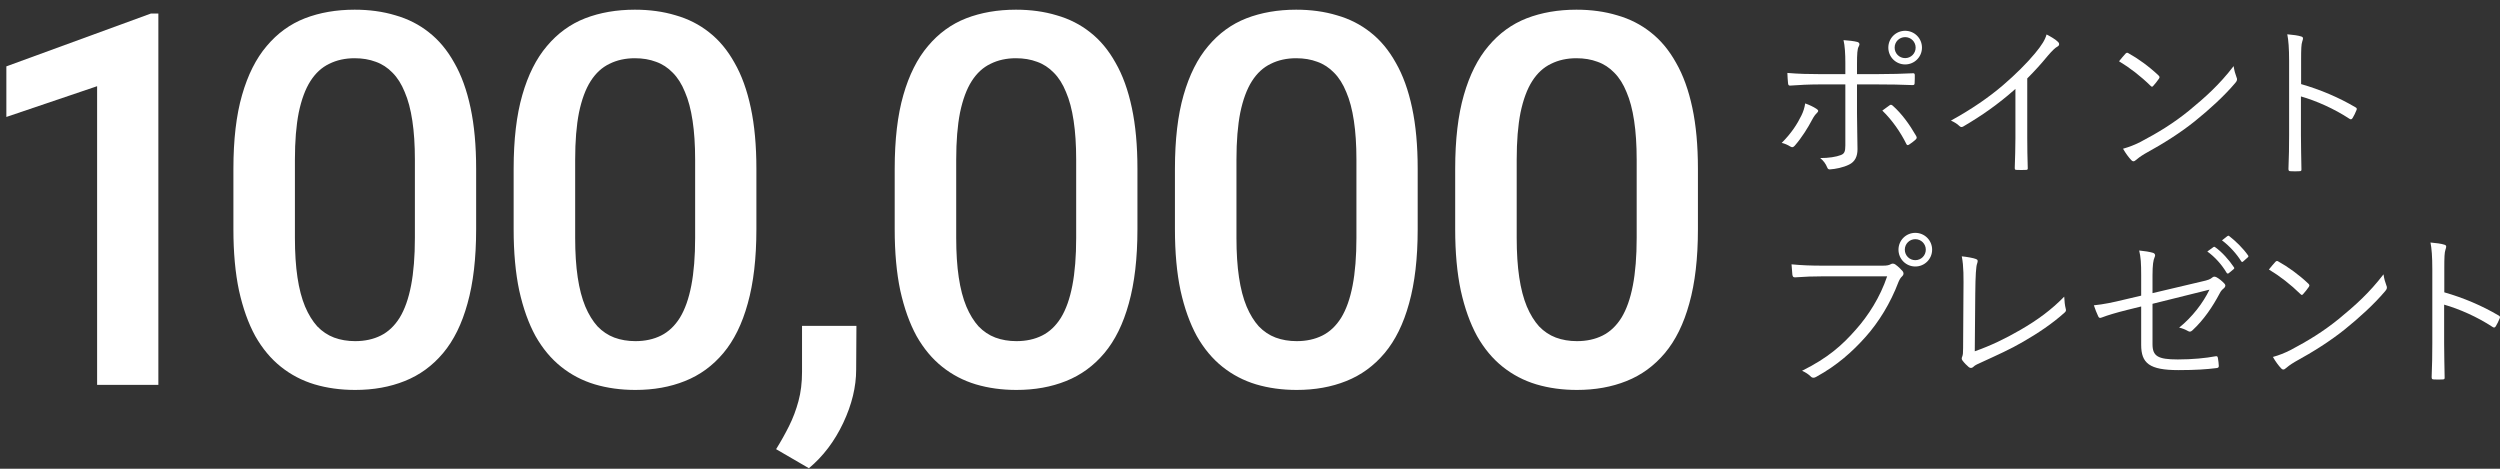 <svg width="240" height="45" viewBox="0 0 240 45" fill="none" xmlns="http://www.w3.org/2000/svg">
<rect x="0" y="0" width="240" height="45" fill="#333333" stroke="none"/>
<path d="M220.906 5.755V8.073C222.745 8.601 224.52 9.353 226.119 10.296C226.247 10.36 226.279 10.44 226.231 10.552C226.119 10.84 225.975 11.128 225.847 11.336C225.751 11.464 225.687 11.496 225.543 11.4C224.056 10.424 222.345 9.673 220.89 9.257V12.967C220.89 13.942 220.922 15.19 220.938 16.229C220.954 16.389 220.906 16.437 220.73 16.437C220.49 16.453 220.17 16.453 219.914 16.437C219.739 16.437 219.691 16.389 219.691 16.213C219.739 15.19 219.755 13.942 219.755 12.967V5.851C219.755 4.651 219.691 3.836 219.579 3.292C220.138 3.34 220.618 3.404 220.906 3.5C221.162 3.564 221.098 3.74 221.018 3.98C220.922 4.251 220.906 4.731 220.906 5.755Z" fill="white"/>
<path d="M203.427 5.882C203.635 5.626 203.875 5.338 204.051 5.147C204.163 5.035 204.243 5.051 204.339 5.115C205.234 5.61 206.29 6.362 207.217 7.241C207.329 7.353 207.345 7.417 207.265 7.545C207.137 7.737 206.849 8.105 206.722 8.233C206.626 8.345 206.578 8.361 206.466 8.249C205.522 7.321 204.467 6.506 203.427 5.882ZM203.811 14.278C204.435 14.102 204.914 13.91 205.49 13.622C207.217 12.711 208.625 11.847 210.112 10.648C211.727 9.32 213.054 8.137 214.429 6.346C214.493 6.794 214.589 7.098 214.701 7.401C214.797 7.609 214.781 7.737 214.589 7.961C213.518 9.224 212.111 10.504 210.703 11.639C209.344 12.727 207.745 13.75 205.906 14.758C205.474 15.013 205.17 15.253 205.026 15.381C204.866 15.525 204.739 15.525 204.595 15.365C204.355 15.109 204.067 14.726 203.811 14.278Z" fill="white"/>
<path d="M194.616 7.529V13.222C194.616 14.182 194.632 15.093 194.664 16.117C194.68 16.261 194.632 16.309 194.504 16.309C194.216 16.325 193.864 16.325 193.576 16.309C193.448 16.309 193.416 16.261 193.416 16.117C193.448 15.157 193.48 14.198 193.48 13.27V8.537C191.801 10.024 190.234 11.111 188.459 12.151C188.315 12.231 188.203 12.199 188.091 12.087C187.883 11.879 187.595 11.719 187.292 11.575C189.274 10.488 190.938 9.336 192.265 8.201C193.48 7.162 194.616 6.026 195.367 5.115C196.039 4.299 196.327 3.819 196.471 3.308C196.902 3.531 197.334 3.787 197.574 4.027C197.734 4.187 197.702 4.379 197.51 4.475C197.318 4.571 197.014 4.859 196.615 5.323C195.943 6.138 195.367 6.778 194.616 7.529Z" fill="white"/>
<path d="M177.153 7.114V6.058C177.153 5.163 177.105 4.379 176.977 3.852C177.473 3.884 178.016 3.948 178.304 4.027C178.528 4.091 178.56 4.267 178.432 4.475C178.304 4.683 178.272 5.195 178.272 6.138V7.114H180.351C181.502 7.114 182.686 7.082 183.629 7.034C183.773 7.018 183.821 7.082 183.821 7.226C183.821 7.45 183.821 7.722 183.805 7.945C183.805 8.105 183.773 8.169 183.613 8.169C182.574 8.121 181.327 8.105 180.303 8.105H178.272V10.888C178.272 12.247 178.32 13.303 178.32 14.326C178.32 15.014 178.08 15.525 177.521 15.797C176.945 16.085 176.193 16.229 175.682 16.261C175.554 16.277 175.458 16.213 175.41 16.069C175.266 15.717 175.058 15.43 174.738 15.174C175.554 15.174 176.273 15.062 176.721 14.886C177.057 14.758 177.153 14.55 177.153 13.958V8.105H174.594C173.699 8.105 172.707 8.153 171.86 8.217C171.716 8.233 171.668 8.153 171.652 7.993C171.636 7.802 171.588 7.306 171.588 7.002C172.723 7.098 173.683 7.114 174.562 7.114H177.153ZM173.299 9.928C173.699 10.072 174.05 10.232 174.37 10.44C174.626 10.6 174.578 10.696 174.386 10.888C174.274 11 174.146 11.144 173.954 11.512C173.571 12.247 172.963 13.223 172.307 13.974C172.163 14.134 172.067 14.182 171.876 14.07C171.62 13.91 171.332 13.782 171.044 13.718C171.987 12.775 172.531 11.911 172.931 11.096C173.107 10.744 173.235 10.36 173.299 9.928ZM180.703 10.616C180.959 10.424 181.183 10.264 181.406 10.104C181.518 10.024 181.598 10.056 181.71 10.152C182.558 10.904 183.294 11.911 183.949 13.047C184.045 13.223 184.013 13.287 183.885 13.415C183.725 13.559 183.485 13.75 183.278 13.878C183.15 13.958 183.07 13.958 183.006 13.814C182.462 12.711 181.662 11.543 180.703 10.616ZM182.894 2.956C183.789 2.956 184.509 3.676 184.509 4.571C184.509 5.467 183.789 6.186 182.894 6.186C181.998 6.186 181.279 5.467 181.279 4.571C181.279 3.676 181.998 2.956 182.894 2.956ZM182.894 3.564C182.334 3.564 181.886 4.011 181.886 4.571C181.886 5.131 182.334 5.579 182.894 5.579C183.453 5.579 183.901 5.131 183.901 4.571C183.901 4.011 183.453 3.564 182.894 3.564Z" fill="white"/>
<path d="M163.001 16.205V22.012C163.001 24.794 162.725 27.169 162.172 29.137C161.635 31.09 160.854 32.676 159.829 33.896C158.804 35.116 157.576 36.011 156.145 36.58C154.729 37.149 153.143 37.434 151.386 37.434C149.987 37.434 148.686 37.255 147.482 36.897C146.295 36.539 145.221 35.978 144.261 35.213C143.301 34.449 142.48 33.465 141.797 32.261C141.13 31.041 140.609 29.585 140.235 27.893C139.877 26.201 139.698 24.241 139.698 22.012V16.205C139.698 13.407 139.975 11.048 140.528 9.129C141.081 7.193 141.87 5.623 142.895 4.419C143.92 3.199 145.14 2.312 146.555 1.759C147.987 1.206 149.581 0.93 151.338 0.93C152.753 0.93 154.054 1.109 155.242 1.467C156.446 1.808 157.519 2.353 158.463 3.101C159.423 3.85 160.236 4.826 160.903 6.03C161.586 7.217 162.107 8.657 162.465 10.349C162.822 12.024 163.001 13.976 163.001 16.205ZM157.121 22.842V15.326C157.121 13.911 157.039 12.667 156.877 11.593C156.714 10.503 156.47 9.584 156.145 8.836C155.836 8.071 155.445 7.453 154.973 6.981C154.502 6.493 153.965 6.143 153.363 5.932C152.761 5.704 152.086 5.59 151.338 5.59C150.427 5.59 149.613 5.769 148.898 6.127C148.182 6.469 147.58 7.022 147.092 7.786C146.604 8.551 146.23 9.56 145.969 10.812C145.725 12.049 145.603 13.553 145.603 15.326V22.842C145.603 24.273 145.685 25.534 145.847 26.624C146.01 27.714 146.254 28.649 146.579 29.43C146.905 30.195 147.295 30.829 147.751 31.334C148.222 31.822 148.759 32.179 149.361 32.407C149.979 32.635 150.654 32.749 151.386 32.749C152.314 32.749 153.135 32.57 153.851 32.212C154.567 31.854 155.169 31.285 155.657 30.504C156.145 29.707 156.511 28.674 156.755 27.405C156.999 26.136 157.121 24.615 157.121 22.842Z" fill="white"/>
<path d="M136.098 16.205V22.012C136.098 24.794 135.821 27.169 135.268 29.137C134.731 31.09 133.95 32.676 132.925 33.896C131.901 35.116 130.672 36.011 129.241 36.58C127.826 37.149 126.24 37.434 124.483 37.434C123.084 37.434 121.782 37.255 120.578 36.897C119.391 36.539 118.317 35.978 117.357 35.213C116.398 34.449 115.576 33.465 114.893 32.261C114.226 31.041 113.705 29.585 113.331 27.893C112.973 26.201 112.794 24.241 112.794 22.012V16.205C112.794 13.407 113.071 11.048 113.624 9.129C114.177 7.193 114.966 5.623 115.991 4.419C117.016 3.199 118.236 2.312 119.651 1.759C121.083 1.206 122.677 0.93 124.434 0.93C125.849 0.93 127.15 1.109 128.338 1.467C129.542 1.808 130.615 2.353 131.559 3.101C132.519 3.85 133.332 4.826 133.999 6.03C134.682 7.217 135.203 8.657 135.561 10.349C135.919 12.024 136.098 13.976 136.098 16.205ZM130.217 22.842V15.326C130.217 13.911 130.136 12.667 129.973 11.593C129.81 10.503 129.566 9.584 129.241 8.836C128.932 8.071 128.541 7.453 128.07 6.981C127.598 6.493 127.061 6.143 126.459 5.932C125.857 5.704 125.182 5.59 124.434 5.59C123.523 5.59 122.709 5.769 121.994 6.127C121.278 6.469 120.676 7.022 120.188 7.786C119.7 8.551 119.326 9.56 119.066 10.812C118.822 12.049 118.7 13.553 118.7 15.326V22.842C118.7 24.273 118.781 25.534 118.944 26.624C119.106 27.714 119.35 28.649 119.676 29.43C120.001 30.195 120.391 30.829 120.847 31.334C121.319 31.822 121.855 32.179 122.457 32.407C123.075 32.635 123.751 32.749 124.483 32.749C125.41 32.749 126.231 32.57 126.947 32.212C127.663 31.854 128.265 31.285 128.753 30.504C129.241 29.707 129.607 28.674 129.851 27.405C130.095 26.136 130.217 24.615 130.217 22.842Z" fill="white"/>
<path d="M109.194 16.205V22.012C109.194 24.794 108.917 27.169 108.364 29.137C107.827 31.09 107.046 32.676 106.022 33.896C104.997 35.116 103.769 36.011 102.337 36.58C100.922 37.149 99.336 37.434 97.579 37.434C96.18 37.434 94.878 37.255 93.675 36.897C92.487 36.539 91.413 35.978 90.454 35.213C89.494 34.449 88.672 33.465 87.989 32.261C87.322 31.041 86.802 29.585 86.427 27.893C86.07 26.201 85.891 24.241 85.891 22.012V16.205C85.891 13.407 86.167 11.048 86.72 9.129C87.273 7.193 88.062 5.623 89.087 4.419C90.112 3.199 91.332 2.312 92.747 1.759C94.179 1.206 95.773 0.93 97.53 0.93C98.945 0.93 100.247 1.109 101.434 1.467C102.638 1.808 103.712 2.353 104.655 3.101C105.615 3.85 106.428 4.826 107.095 6.03C107.779 7.217 108.299 8.657 108.657 10.349C109.015 12.024 109.194 13.976 109.194 16.205ZM103.313 22.842V15.326C103.313 13.911 103.232 12.667 103.069 11.593C102.906 10.503 102.662 9.584 102.337 8.836C102.028 8.071 101.638 7.453 101.166 6.981C100.694 6.493 100.157 6.143 99.555 5.932C98.953 5.704 98.278 5.59 97.53 5.59C96.619 5.59 95.806 5.769 95.09 6.127C94.374 6.469 93.772 7.022 93.284 7.786C92.796 8.551 92.422 9.56 92.162 10.812C91.918 12.049 91.796 13.553 91.796 15.326V22.842C91.796 24.273 91.877 25.534 92.04 26.624C92.202 27.714 92.446 28.649 92.772 29.43C93.097 30.195 93.487 30.829 93.943 31.334C94.415 31.822 94.952 32.179 95.553 32.407C96.172 32.635 96.847 32.749 97.579 32.749C98.506 32.749 99.328 32.57 100.043 32.212C100.759 31.854 101.361 31.285 101.849 30.504C102.337 29.707 102.703 28.674 102.947 27.405C103.191 26.136 103.313 24.615 103.313 22.842Z" fill="white"/>
<path d="M82.217 31.285L82.192 35.482C82.192 37.142 81.777 38.849 80.948 40.606C80.118 42.363 79.02 43.811 77.654 44.95L74.506 43.12C74.961 42.388 75.376 41.648 75.75 40.899C76.124 40.151 76.425 39.354 76.653 38.508C76.881 37.662 76.995 36.727 76.995 35.702V31.285H82.217Z" fill="white"/>
<path d="M72.614 16.205V22.012C72.614 24.794 72.337 27.169 71.784 29.137C71.247 31.09 70.466 32.676 69.442 33.896C68.417 35.116 67.189 36.011 65.757 36.58C64.342 37.149 62.756 37.434 60.999 37.434C59.6 37.434 58.298 37.255 57.094 36.897C55.907 36.539 54.833 35.978 53.874 35.213C52.914 34.449 52.092 33.465 51.409 32.261C50.742 31.041 50.221 29.585 49.847 27.893C49.489 26.201 49.31 24.241 49.31 22.012V16.205C49.31 13.407 49.587 11.048 50.14 9.129C50.693 7.193 51.482 5.623 52.507 4.419C53.532 3.199 54.752 2.312 56.167 1.759C57.599 1.206 59.193 0.93 60.95 0.93C62.365 0.93 63.667 1.109 64.854 1.467C66.058 1.808 67.132 2.353 68.075 3.101C69.035 3.85 69.848 4.826 70.515 6.03C71.198 7.217 71.719 8.657 72.077 10.349C72.435 12.024 72.614 13.976 72.614 16.205ZM66.733 22.842V15.326C66.733 13.911 66.652 12.667 66.489 11.593C66.326 10.503 66.082 9.584 65.757 8.836C65.448 8.071 65.058 7.453 64.586 6.981C64.114 6.493 63.577 6.143 62.975 5.932C62.373 5.704 61.698 5.59 60.95 5.59C60.039 5.59 59.226 5.769 58.51 6.127C57.794 6.469 57.192 7.022 56.704 7.786C56.216 8.551 55.842 9.56 55.582 10.812C55.338 12.049 55.216 13.553 55.216 15.326V22.842C55.216 24.273 55.297 25.534 55.46 26.624C55.622 27.714 55.866 28.649 56.192 29.43C56.517 30.195 56.907 30.829 57.363 31.334C57.835 31.822 58.371 32.179 58.973 32.407C59.592 32.635 60.267 32.749 60.999 32.749C61.926 32.749 62.748 32.57 63.463 32.212C64.179 31.854 64.781 31.285 65.269 30.504C65.757 29.707 66.123 28.674 66.367 27.405C66.611 26.136 66.733 24.615 66.733 22.842Z" fill="white"/>
<path d="M45.71 16.205V22.012C45.71 24.794 45.433 27.169 44.88 29.137C44.343 31.09 43.563 32.676 42.538 33.896C41.513 35.116 40.285 36.011 38.853 36.58C37.438 37.149 35.852 37.434 34.095 37.434C32.696 37.434 31.395 37.255 30.191 36.897C29.003 36.539 27.93 35.978 26.97 35.213C26.01 34.449 25.189 33.465 24.505 32.261C23.838 31.041 23.318 29.585 22.944 27.893C22.586 26.201 22.407 24.241 22.407 22.012V16.205C22.407 13.407 22.683 11.048 23.236 9.129C23.79 7.193 24.578 5.623 25.603 4.419C26.628 3.199 27.848 2.312 29.264 1.759C30.695 1.206 32.289 0.93 34.046 0.93C35.461 0.93 36.763 1.109 37.95 1.467C39.154 1.808 40.228 2.353 41.171 3.101C42.131 3.85 42.944 4.826 43.611 6.03C44.295 7.217 44.815 8.657 45.173 10.349C45.531 12.024 45.71 13.976 45.71 16.205ZM39.829 22.842V15.326C39.829 13.911 39.748 12.667 39.585 11.593C39.422 10.503 39.178 9.584 38.853 8.836C38.544 8.071 38.154 7.453 37.682 6.981C37.21 6.493 36.673 6.143 36.071 5.932C35.469 5.704 34.794 5.59 34.046 5.59C33.135 5.59 32.322 5.769 31.606 6.127C30.89 6.469 30.288 7.022 29.8 7.786C29.312 8.551 28.938 9.56 28.678 10.812C28.434 12.049 28.312 13.553 28.312 15.326V22.842C28.312 24.273 28.393 25.534 28.556 26.624C28.718 27.714 28.962 28.649 29.288 29.43C29.613 30.195 30.004 30.829 30.459 31.334C30.931 31.822 31.468 32.179 32.07 32.407C32.688 32.635 33.363 32.749 34.095 32.749C35.022 32.749 35.844 32.57 36.559 32.212C37.275 31.854 37.877 31.285 38.365 30.504C38.853 29.707 39.219 28.674 39.463 27.405C39.707 26.136 39.829 24.615 39.829 22.842Z" fill="white"/>
<path d="M15.203 1.296V36.946H9.323V8.275L0.611 11.227V6.371L14.496 1.296H15.203Z" fill="white"/>
<path d="M234.653 25.744V28.063C236.493 28.59 238.268 29.342 239.867 30.286C239.995 30.349 240.027 30.43 239.979 30.541C239.867 30.829 239.723 31.117 239.595 31.325C239.499 31.453 239.435 31.485 239.291 31.389C237.804 30.413 236.093 29.662 234.637 29.246V32.956C234.637 33.932 234.669 35.179 234.685 36.218C234.701 36.378 234.653 36.426 234.478 36.426C234.238 36.442 233.918 36.442 233.662 36.426C233.486 36.426 233.438 36.378 233.438 36.203C233.486 35.179 233.502 33.932 233.502 32.956V25.84C233.502 24.64 233.438 23.825 233.326 23.281C233.886 23.329 234.366 23.393 234.653 23.489C234.909 23.553 234.845 23.729 234.765 23.969C234.669 24.241 234.653 24.721 234.653 25.744Z" fill="white"/>
<path d="M217.814 25.872C218.022 25.616 218.262 25.329 218.438 25.137C218.55 25.025 218.63 25.041 218.726 25.105C219.622 25.601 220.677 26.352 221.604 27.232C221.716 27.344 221.732 27.408 221.652 27.535C221.525 27.727 221.237 28.095 221.109 28.223C221.013 28.335 220.965 28.351 220.853 28.239C219.909 27.312 218.854 26.496 217.814 25.872ZM218.198 34.268C218.822 34.092 219.302 33.9 219.877 33.612C221.604 32.701 223.012 31.837 224.499 30.638C226.114 29.311 227.441 28.127 228.817 26.336C228.881 26.784 228.977 27.088 229.089 27.392C229.184 27.599 229.168 27.727 228.977 27.951C227.905 29.215 226.498 30.494 225.091 31.629C223.731 32.717 222.132 33.74 220.293 34.748C219.861 35.004 219.558 35.243 219.414 35.371C219.254 35.515 219.126 35.515 218.982 35.355C218.742 35.099 218.454 34.716 218.198 34.268Z" fill="white"/>
<path d="M205.553 28.382V26.447C205.553 25.264 205.521 24.72 205.361 24.048C205.873 24.096 206.369 24.176 206.689 24.272C206.913 24.352 206.929 24.528 206.833 24.72C206.721 24.96 206.641 25.439 206.641 26.431V28.142L211.31 27.039C212.046 26.879 212.19 26.799 212.382 26.639C212.51 26.527 212.638 26.543 212.798 26.623C213.037 26.751 213.325 26.991 213.533 27.215C213.693 27.374 213.645 27.55 213.485 27.678C213.293 27.838 213.197 27.95 213.085 28.174C212.414 29.437 211.582 30.685 210.479 31.708C210.319 31.852 210.207 31.884 210.031 31.772C209.775 31.628 209.503 31.516 209.199 31.452C210.447 30.445 211.486 29.102 212.11 27.806L206.641 29.166V33.035C206.641 34.187 207.136 34.507 209.071 34.507C210.463 34.507 211.758 34.379 212.686 34.203C212.877 34.171 212.893 34.235 212.925 34.411C212.957 34.651 213.005 34.907 213.005 35.13C213.005 35.274 212.941 35.322 212.766 35.338C211.87 35.45 210.815 35.53 209.135 35.53C206.337 35.53 205.553 34.874 205.553 33.099V29.421L204.194 29.757C203.171 30.013 202.355 30.253 201.779 30.477C201.571 30.557 201.507 30.525 201.427 30.365C201.284 30.077 201.124 29.645 201.012 29.309C201.971 29.213 202.803 29.038 203.986 28.75L205.553 28.382ZM211.902 24.144L212.478 23.728C212.542 23.68 212.59 23.68 212.654 23.728C213.293 24.176 213.997 24.96 214.461 25.663C214.509 25.727 214.493 25.791 214.429 25.839L213.965 26.223C213.885 26.287 213.805 26.271 213.757 26.191C213.293 25.407 212.622 24.656 211.902 24.144ZM213.309 23.073L213.821 22.673C213.885 22.625 213.933 22.609 213.997 22.657C214.637 23.153 215.356 23.856 215.82 24.528C215.868 24.608 215.852 24.656 215.772 24.72L215.34 25.104C215.276 25.168 215.212 25.168 215.148 25.072C214.748 24.416 214.061 23.632 213.309 23.073Z" fill="white"/>
<path d="M189.625 28.223L189.578 33.724C191.113 33.18 192.456 32.54 193.975 31.661C195.606 30.717 196.934 29.742 198.165 28.478C198.181 28.894 198.229 29.326 198.309 29.63C198.357 29.79 198.341 29.886 198.213 29.998C197.03 31.069 195.606 32.013 194.215 32.812C192.984 33.532 191.752 34.075 190.297 34.747C189.913 34.923 189.594 35.051 189.45 35.211C189.306 35.355 189.146 35.355 189.002 35.243C188.81 35.083 188.57 34.843 188.394 34.603C188.298 34.475 188.314 34.363 188.378 34.219C188.442 34.059 188.458 33.867 188.458 33.404L188.49 28.238C188.506 26.607 188.522 25.568 188.33 24.608C188.826 24.656 189.45 24.768 189.689 24.864C189.881 24.928 189.897 25.056 189.801 25.312C189.705 25.552 189.641 26.399 189.625 28.223Z" fill="white"/>
<path d="M181.166 26.527H175.042C174.098 26.527 173.219 26.559 172.355 26.623C172.163 26.639 172.099 26.575 172.067 26.367C172.051 26.143 172.003 25.648 171.987 25.376C172.979 25.472 173.874 25.504 175.058 25.504H180.719C181.182 25.504 181.342 25.456 181.518 25.36C181.646 25.28 181.806 25.296 181.934 25.376C182.206 25.568 182.462 25.808 182.654 26.032C182.782 26.207 182.766 26.383 182.606 26.527C182.462 26.655 182.366 26.815 182.254 27.071C181.486 29.102 180.367 30.909 179.12 32.316C177.824 33.772 176.353 35.083 174.37 36.17C174.178 36.298 173.97 36.298 173.826 36.138C173.634 35.946 173.331 35.739 172.995 35.595C175.441 34.379 176.817 33.18 178.16 31.645C179.359 30.301 180.495 28.526 181.166 26.527ZM183.869 22.354C184.765 22.354 185.484 23.073 185.484 23.969C185.484 24.864 184.765 25.584 183.869 25.584C182.974 25.584 182.254 24.864 182.254 23.969C182.254 23.073 182.974 22.354 183.869 22.354ZM183.869 22.961C183.309 22.961 182.862 23.409 182.862 23.969C182.862 24.528 183.309 24.976 183.869 24.976C184.429 24.976 184.877 24.528 184.877 23.969C184.877 23.409 184.429 22.961 183.869 22.961Z" fill="white"/>
</svg>
